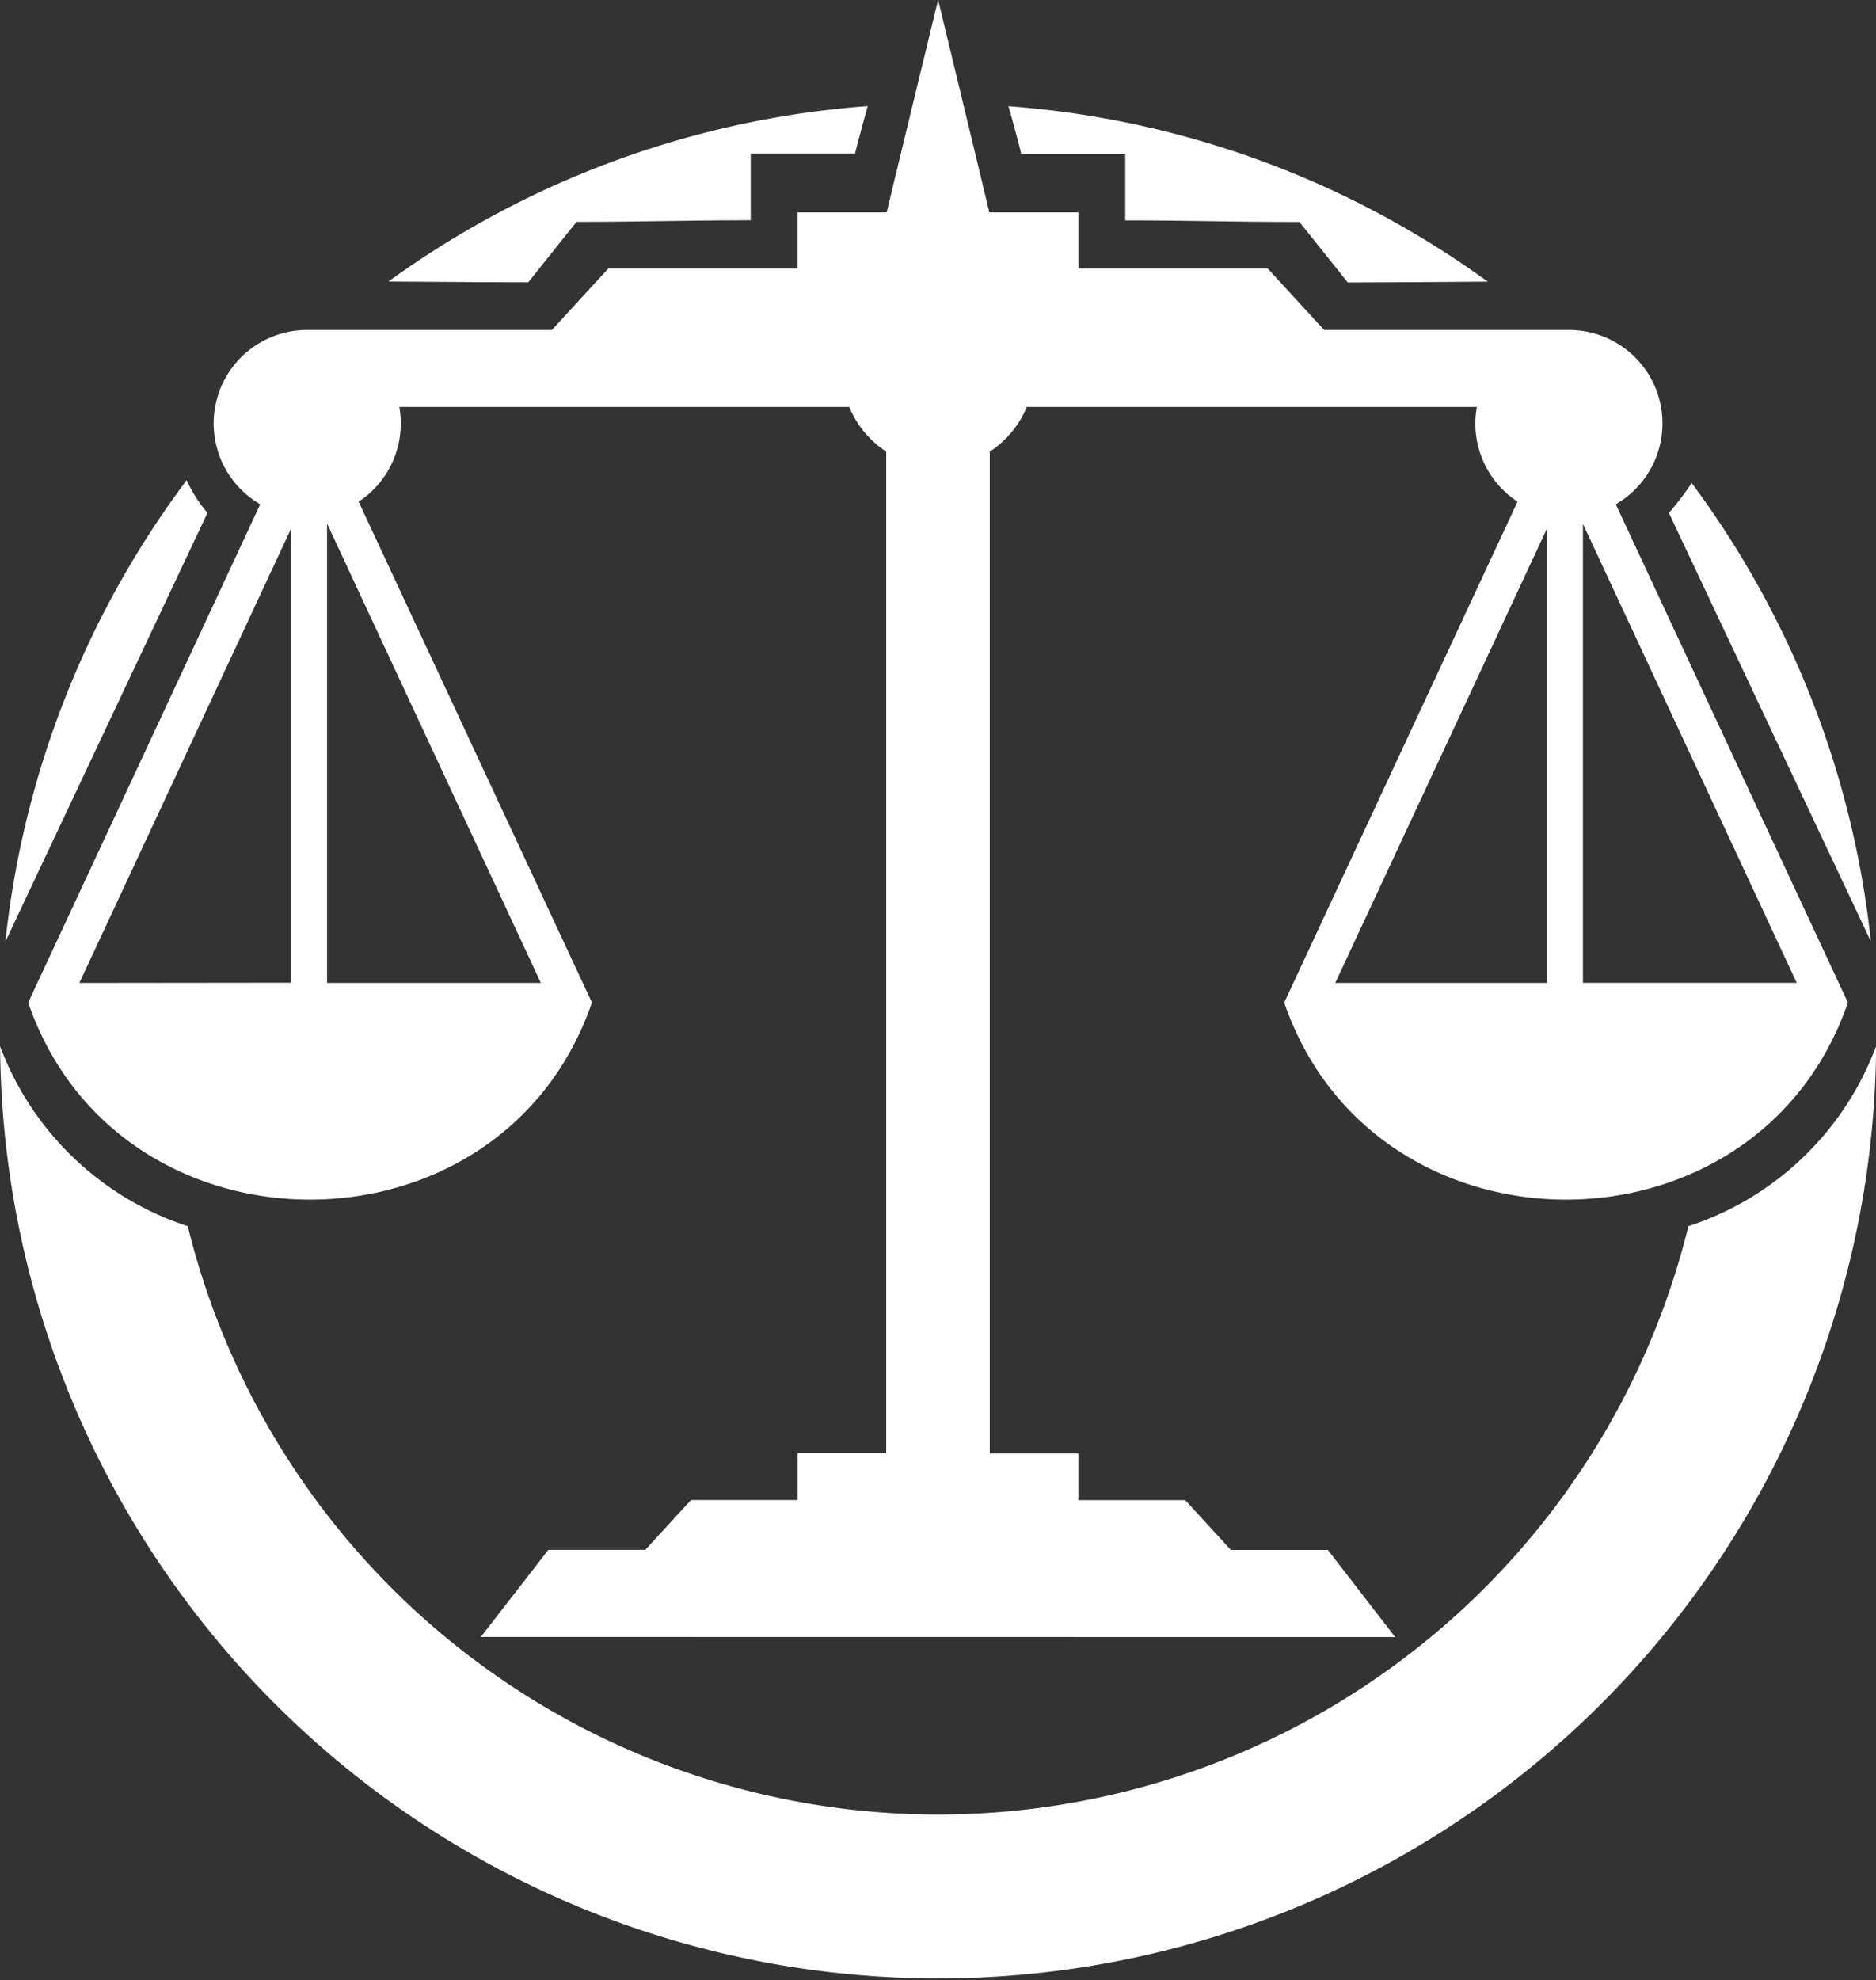 <svg xmlns="http://www.w3.org/2000/svg" width="47.38" height="50" viewBox="0 0 47.38 50"><rect x="0" y="0" width="47.38" height="50" fill="#333333" stroke="none"/><defs><style>.a{fill:#ffffff;fill-rule:evenodd;}</style></defs><path class="a" d="M455.607,510.062a23.561,23.561,0,0,1,12.107,4.43c-1.419.01-2.83.019-3.536.019l-1.219-1.526c-1.593,0-2.809-.04-4.4-.04v-1.683h-2.628c-.074-.307-.186-.72-.321-1.2Zm-13.323,38.651,1.706-2.2h2.449q.576-.631,1.154-1.257h2.693v-1.182h2.236V518.783a2.468,2.468,0,0,1-.933-1.127H440.226a2.622,2.622,0,0,1,.035.419,2.354,2.354,0,0,1-1.064,1.972l5.893,12.648c-2.281,6.634-11.96,6.634-14.238,0q2.93-6.29,5.86-12.582a2.359,2.359,0,0,1,1.189-4.4h6.177q.713-.778,1.426-1.552h4.779v-1.418h2.25q.647-2.683,1.3-5.368.648,2.682,1.294,5.368h2.249v1.418h4.782q.711.776,1.426,1.552h6.175a2.358,2.358,0,0,1,1.189,4.4q2.931,6.291,5.862,12.582c-2.278,6.634-11.959,6.634-14.236,0q2.946-6.325,5.893-12.648a2.357,2.357,0,0,1-1.066-1.972,2.256,2.256,0,0,1,.038-.419H456.072a2.466,2.466,0,0,1-.935,1.127v25.294h2.237v1.182h2.7q.575.627,1.152,1.257h2.449c.567.732,1.136,1.467,1.7,2.2Zm26.924-27.986V532.2h-5.345l5.345-11.47Zm.91,11.47V520.608l5.4,11.589ZM438.4,520.6V532.2h5.4L438.4,520.6Zm-.91,11.594V520.731L432.144,532.2Zm35.374-12.619a23.567,23.567,0,0,1,4.526,11.575l-5.1-10.818a7.574,7.574,0,0,0,.576-.757Zm4.659,14.224a23.691,23.691,0,0,1-47.381,0,7.568,7.568,0,0,0,4.74,4.542,19.514,19.514,0,0,0,37.9,0,7.567,7.567,0,0,0,4.74-4.542Zm-47.246-2.649a23.572,23.572,0,0,1,4.577-11.646,3.573,3.573,0,0,0,.525.828l-5.1,10.818Zm9.673-16.661a23.568,23.568,0,0,1,12.105-4.43c-.133.479-.246.892-.32,1.2H449.1v1.683c-1.593,0-2.81.04-4.4.04l-1.218,1.526c-.707,0-2.118-.009-3.537-.019Z" transform="translate(-430.14 -507.38)"/></svg>